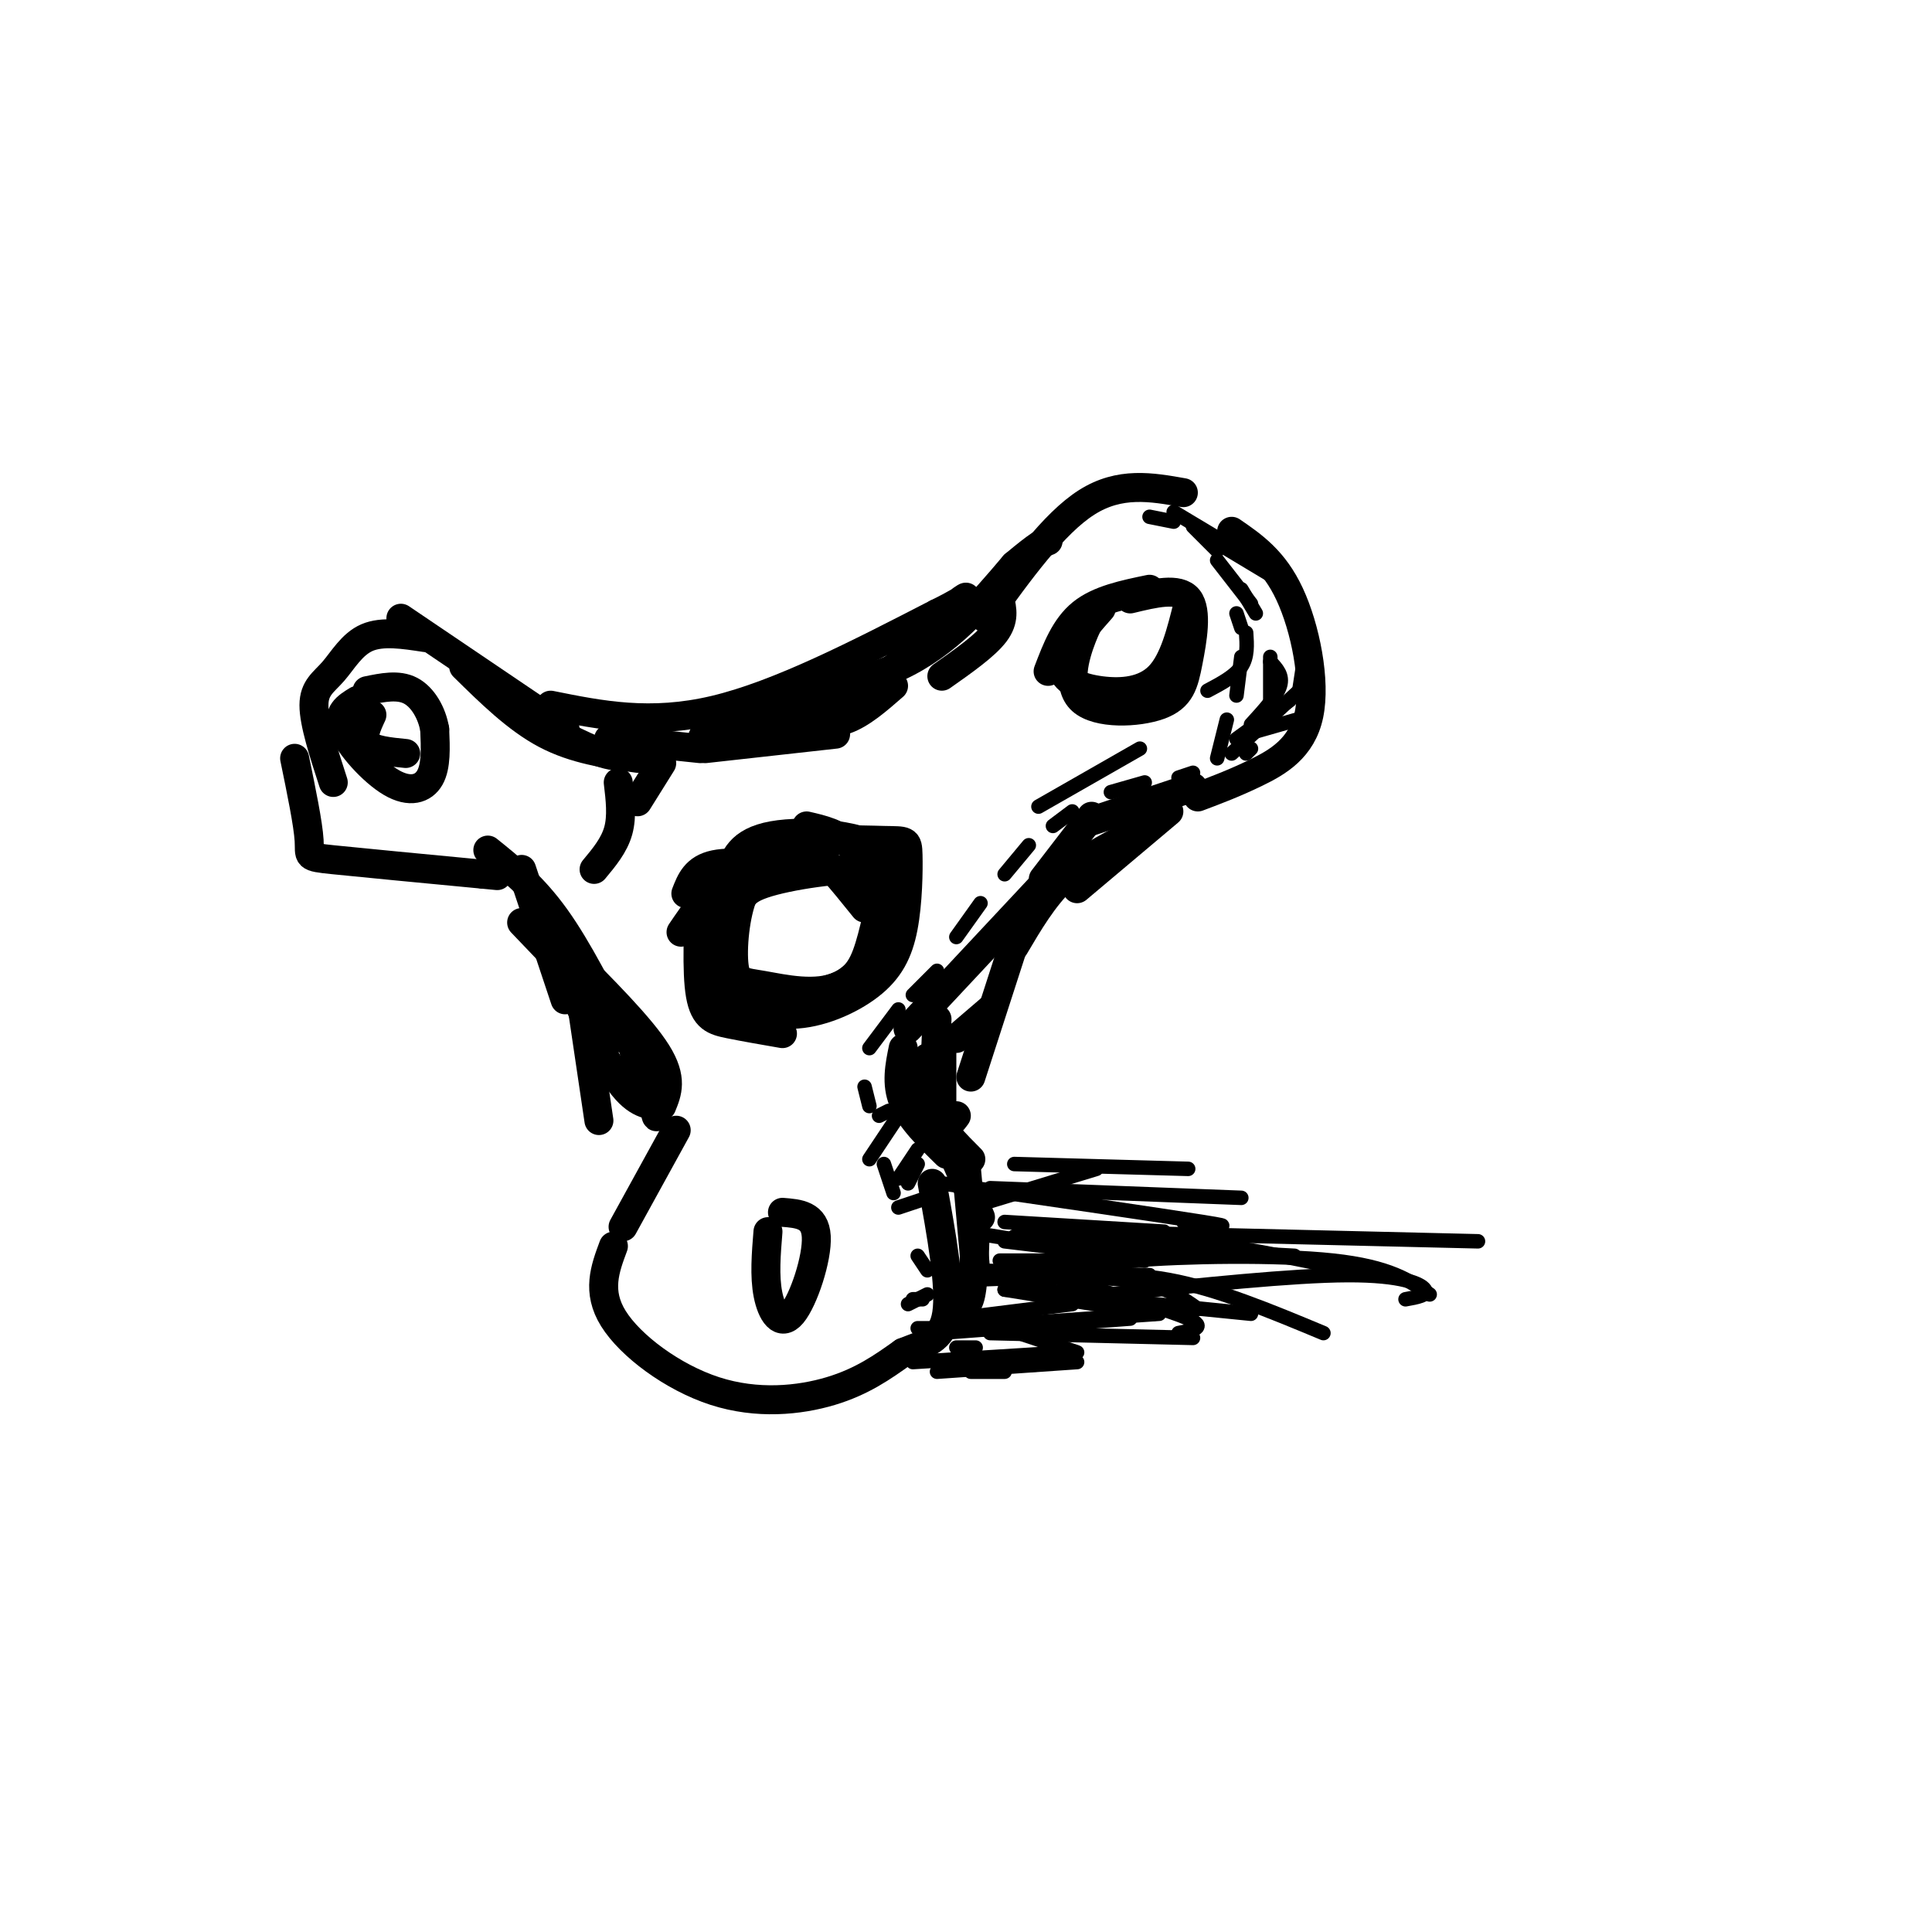<svg viewBox='0 0 400 400' version='1.1' xmlns='http://www.w3.org/2000/svg' xmlns:xlink='http://www.w3.org/1999/xlink'><g fill='none' stroke='#000000' stroke-width='6' stroke-linecap='round' stroke-linejoin='round'><path d='M142,185c1.000,-2.583 2.000,-5.167 6,-6c4.000,-0.833 11.000,0.083 18,1'/><path d='M161,177c1.500,-1.917 3.000,-3.833 6,-2c3.000,1.833 7.500,7.417 12,13'/><path d='M165,180c-5.000,-0.083 -10.000,-0.167 -14,2c-4.000,2.167 -7.000,6.583 -10,11'/><path d='M145,183c-0.422,9.089 -0.844,18.178 0,23c0.844,4.822 2.956,5.378 6,6c3.044,0.622 7.022,1.311 11,2'/><path d='M167,171c3.250,0.750 6.500,1.500 9,4c2.500,2.500 4.250,6.750 6,11'/><path d='M170,177c-2.555,0.059 -5.110,0.118 -8,1c-2.890,0.882 -6.114,2.587 -8,7c-1.886,4.413 -2.433,11.533 -2,15c0.433,3.467 1.847,3.279 6,4c4.153,0.721 11.044,2.349 16,0c4.956,-2.349 7.978,-8.674 11,-15'/><path d='M185,189c1.954,-3.181 1.338,-3.635 1,-5c-0.338,-1.365 -0.400,-3.642 -6,-4c-5.600,-0.358 -16.738,1.203 -22,3c-5.262,1.797 -4.647,3.830 -6,8c-1.353,4.170 -4.672,10.477 -3,14c1.672,3.523 8.336,4.261 15,5'/><path d='M164,210c5.538,-0.089 11.882,-2.811 16,-6c4.118,-3.189 6.010,-6.843 7,-12c0.990,-5.157 1.080,-11.815 1,-15c-0.080,-3.185 -0.329,-2.896 -5,-3c-4.671,-0.104 -13.763,-0.601 -20,2c-6.237,2.601 -9.618,8.301 -13,14'/><path d='M150,190c-2.866,5.193 -3.531,11.175 1,14c4.531,2.825 14.258,2.491 20,1c5.742,-1.491 7.498,-4.140 9,-9c1.502,-4.860 2.751,-11.930 4,-19'/><path d='M184,177c-4.310,-4.214 -17.083,-5.250 -24,-4c-6.917,1.250 -7.976,4.786 -9,8c-1.024,3.214 -2.012,6.107 -3,9'/><path d='M123,180c2.083,-2.500 4.167,-5.000 5,-8c0.833,-3.000 0.417,-6.500 0,-10'/><path d='M132,166c0.000,0.000 5.000,-8.000 5,-8'/><path d='M146,155c0.000,0.000 27.000,-3.000 27,-3'/><path d='M165,149c3.333,0.583 6.667,1.167 10,0c3.333,-1.167 6.667,-4.083 10,-7'/><path d='M238,122c-5.250,1.083 -10.500,2.167 -14,5c-3.500,2.833 -5.250,7.417 -7,12'/><path d='M228,126c-3.964,4.506 -7.929,9.012 -8,12c-0.071,2.988 3.750,4.458 8,5c4.250,0.542 8.929,0.155 12,-3c3.071,-3.155 4.536,-9.077 6,-15'/><path d='M228,125c-1.249,1.562 -2.497,3.124 -4,7c-1.503,3.876 -3.259,10.066 0,13c3.259,2.934 11.533,2.611 16,1c4.467,-1.611 5.126,-4.511 6,-9c0.874,-4.489 1.964,-10.568 0,-13c-1.964,-2.432 -6.982,-1.216 -12,0'/><path d='M195,140c4.500,-3.167 9.000,-6.333 11,-9c2.000,-2.667 1.500,-4.833 1,-7'/><path d='M204,128c7.083,-9.833 14.167,-19.667 21,-24c6.833,-4.333 13.417,-3.167 20,-2'/><path d='M255,110c4.363,2.994 8.726,5.988 12,13c3.274,7.012 5.458,18.042 4,25c-1.458,6.958 -6.560,9.845 -11,12c-4.440,2.155 -8.220,3.577 -12,5'/><path d='M247,163c0.000,0.000 -21.000,7.000 -21,7'/><path d='M226,169c0.000,0.000 -10.000,13.000 -10,13'/><path d='M145,155c0.000,0.000 -19.000,-2.000 -19,-2'/><path d='M134,155c-2.250,1.167 -4.500,2.333 -9,1c-4.500,-1.333 -11.250,-5.167 -18,-9'/><path d='M132,157c-6.500,-0.917 -13.000,-1.833 -19,-5c-6.000,-3.167 -11.500,-8.583 -17,-14'/><path d='M88,132c-4.423,-0.679 -8.845,-1.357 -12,0c-3.155,1.357 -5.042,4.750 -7,7c-1.958,2.250 -3.988,3.357 -4,7c-0.012,3.643 1.994,9.821 4,16'/><path d='M61,157c1.400,6.800 2.800,13.600 3,17c0.200,3.400 -0.800,3.400 5,4c5.800,0.600 18.400,1.800 31,3'/><path d='M100,181c5.167,0.500 2.583,0.250 0,0'/><path d='M77,148c-1.083,2.333 -2.167,4.667 -1,6c1.167,1.333 4.583,1.667 8,2'/><path d='M108,180c0.000,0.000 9.000,27.000 9,27'/><path d='M120,205c0.000,0.000 4.000,27.000 4,27'/><path d='M217,182c0.000,0.000 -29.000,31.000 -29,31'/><path d='M187,217c-0.750,3.667 -1.500,7.333 0,11c1.500,3.667 5.250,7.333 9,11'/><path d='M117,197c7.833,7.833 15.667,15.667 19,21c3.333,5.333 2.167,8.167 1,11'/><path d='M140,234c0.000,0.000 -11.000,20.000 -11,20'/><path d='M127,258c-1.750,4.690 -3.500,9.381 0,15c3.500,5.619 12.250,12.167 21,15c8.750,2.833 17.500,1.952 24,0c6.500,-1.952 10.750,-4.976 15,-8'/><path d='M187,280c4.467,-1.822 8.133,-2.378 9,-8c0.867,-5.622 -1.067,-16.311 -3,-27'/><path d='M159,255c-0.375,4.595 -0.750,9.190 0,13c0.750,3.810 2.625,6.833 5,4c2.375,-2.833 5.250,-11.524 5,-16c-0.250,-4.476 -3.625,-4.738 -7,-5'/><path d='M242,168c0.000,0.000 -19.000,16.000 -19,16'/><path d='M234,173c-5.000,2.583 -10.000,5.167 -14,9c-4.000,3.833 -7.000,8.917 -10,14'/><path d='M212,189c0.000,0.000 -11.000,34.000 -11,34'/><path d='M195,216c0.000,0.000 0.000,20.000 0,20'/><path d='M191,222c1.417,4.250 2.833,8.500 4,10c1.167,1.500 2.083,0.250 3,-1'/><path d='M198,215c0.000,0.000 7.000,-6.000 7,-6'/><path d='M194,211c0.000,0.000 -1.000,23.000 -1,23'/><path d='M192,219c-0.250,3.750 -0.500,7.500 1,11c1.500,3.500 4.750,6.750 8,10'/><path d='M193,229c0.000,0.000 10.000,23.000 10,23'/><path d='M200,241c0.000,0.000 2.000,22.000 2,22'/><path d='M202,251c-0.167,6.917 -0.333,13.833 -1,17c-0.667,3.167 -1.833,2.583 -3,2'/><path d='M130,214c0.000,0.000 -22.000,-23.000 -22,-23'/><path d='M113,192c5.083,11.917 10.167,23.833 14,30c3.833,6.167 6.417,6.583 9,7'/><path d='M129,215c-4.667,-9.250 -9.333,-18.500 -14,-25c-4.667,-6.500 -9.333,-10.250 -14,-14'/><path d='M74,145c-2.167,1.321 -4.333,2.643 -3,6c1.333,3.357 6.167,8.750 10,11c3.833,2.250 6.667,1.357 8,-1c1.333,-2.357 1.167,-6.179 1,-10'/><path d='M90,151c-0.556,-3.333 -2.444,-6.667 -5,-8c-2.556,-1.333 -5.778,-0.667 -9,0'/><path d='M83,128c0.000,0.000 34.000,23.000 34,23'/><path d='M114,146c10.333,2.083 20.667,4.167 34,1c13.333,-3.167 29.667,-11.583 46,-20'/><path d='M194,127c8.429,-4.131 6.500,-4.458 3,-1c-3.500,3.458 -8.571,10.702 -17,16c-8.429,5.298 -20.214,8.649 -32,12'/><path d='M148,154c-5.214,0.560 -2.250,-4.042 6,-7c8.250,-2.958 21.786,-4.274 32,-9c10.214,-4.726 17.107,-12.863 24,-21'/><path d='M210,117c5.167,-4.333 6.083,-4.667 7,-5'/><path d='M134,221c0.958,5.714 1.917,11.429 2,10c0.083,-1.429 -0.708,-10.000 -2,-14c-1.292,-4.000 -3.083,-3.429 -3,-1c0.083,2.429 2.042,6.714 4,11'/><path d='M135,227c0.833,1.833 0.917,0.917 1,0'/></g>
<g fill='none' stroke='#000000' stroke-width='3' stroke-linecap='round' stroke-linejoin='round'><path d='M189,282c0.000,0.000 32.000,-2.000 32,-2'/><path d='M196,272c0.000,0.000 22.000,2.000 22,2'/><path d='M196,271c0.000,0.000 27.000,9.000 27,9'/><path d='M198,273c0.000,0.000 24.000,-3.000 24,-3'/><path d='M207,261c0.000,0.000 21.000,0.000 21,0'/><path d='M208,257c0.000,0.000 25.000,3.000 25,3'/><path d='M200,255c0.000,0.000 37.000,6.000 37,6'/><path d='M200,263c0.000,0.000 38.000,1.000 38,1'/><path d='M208,267c0.000,0.000 25.000,1.000 25,1'/><path d='M208,267c0.000,0.000 31.000,5.000 31,5'/><path d='M209,267c0.000,0.000 50.000,5.000 50,5'/><path d='M213,257c0.000,0.000 55.000,3.000 55,3'/><path d='M210,256c8.750,-0.667 17.500,-1.333 30,0c12.500,1.333 28.750,4.667 45,8'/><path d='M217,265c2.956,-1.533 5.911,-3.067 17,-4c11.089,-0.933 30.311,-1.267 42,0c11.689,1.267 15.844,4.133 20,7'/><path d='M230,268c18.822,-1.978 37.644,-3.956 49,-4c11.356,-0.044 15.244,1.844 16,3c0.756,1.156 -1.622,1.578 -4,2'/><path d='M214,265c9.000,-0.917 18.000,-1.833 28,0c10.000,1.833 21.000,6.417 32,11'/><path d='M200,265c12.500,-0.500 25.000,-1.000 33,0c8.000,1.000 11.500,3.500 15,6'/><path d='M205,276c0.000,0.000 42.000,1.000 42,1'/><path d='M194,276c0.000,0.000 40.000,-3.000 40,-3'/><path d='M190,275c0.000,0.000 30.000,0.000 30,0'/><path d='M197,275c0.000,0.000 43.000,-3.000 43,-3'/><path d='M208,253c0.000,0.000 33.000,2.000 33,2'/><path d='M205,246c0.000,0.000 52.000,2.000 52,2'/><path d='M195,245c22.833,3.333 45.667,6.667 54,8c8.333,1.333 2.167,0.667 -4,0'/><path d='M204,249c0.000,0.000 23.000,-7.000 23,-7'/><path d='M210,241c0.000,0.000 36.000,1.000 36,1'/><path d='M222,255c0.000,0.000 84.000,2.000 84,2'/><path d='M220,265c11.000,3.083 22.000,6.167 26,8c4.000,1.833 1.000,2.417 -2,3'/><path d='M194,284c0.000,0.000 29.000,-2.000 29,-2'/><path d='M201,284c0.000,0.000 7.000,0.000 7,0'/><path d='M202,279c0.000,0.000 -4.000,0.000 -4,0'/><path d='M184,230c0.000,0.000 -2.000,1.000 -2,1'/><path d='M186,231c0.000,0.000 -6.000,9.000 -6,9'/><path d='M190,238c0.000,0.000 -4.000,6.000 -4,6'/><path d='M190,241c0.000,0.000 -2.000,4.000 -2,4'/><path d='M186,250c0.000,0.000 6.000,-2.000 6,-2'/><path d='M190,260c0.000,0.000 2.000,3.000 2,3'/><path d='M192,268c0.000,0.000 -4.000,2.000 -4,2'/><path d='M189,269c0.000,0.000 2.000,0.000 2,0'/><path d='M185,247c0.000,0.000 -2.000,-6.000 -2,-6'/><path d='M180,229c0.000,0.000 -1.000,-4.000 -1,-4'/><path d='M180,217c0.000,0.000 6.000,-8.000 6,-8'/><path d='M189,206c0.000,0.000 5.000,-5.000 5,-5'/><path d='M198,194c0.000,0.000 5.000,-7.000 5,-7'/><path d='M208,181c0.000,0.000 5.000,-6.000 5,-6'/><path d='M218,171c0.000,0.000 4.000,-3.000 4,-3'/><path d='M230,164c0.000,0.000 7.000,-2.000 7,-2'/><path d='M244,161c0.000,0.000 3.000,-1.000 3,-1'/><path d='M252,157c0.000,0.000 2.000,-8.000 2,-8'/><path d='M256,144c0.000,0.000 1.000,-8.000 1,-8'/><path d='M257,130c0.000,0.000 -1.000,-3.000 -1,-3'/><path d='M257,122c0.000,0.000 3.000,5.000 3,5'/><path d='M263,136c0.000,0.000 0.000,9.000 0,9'/><path d='M259,155c0.000,0.000 -1.000,1.000 -1,1'/><path d='M269,143c0.000,0.000 2.000,-13.000 2,-13'/><path d='M263,119c0.000,0.000 -10.000,-6.000 -10,-6'/><path d='M243,108c0.000,0.000 -5.000,-1.000 -5,-1'/><path d='M243,106c0.000,0.000 10.000,6.000 10,6'/><path d='M267,124c0.000,0.000 4.000,16.000 4,16'/><path d='M272,148c0.000,0.000 -14.000,4.000 -14,4'/><path d='M256,153c0.000,0.000 11.000,-8.000 11,-8'/><path d='M269,143c0.000,0.000 -14.000,13.000 -14,13'/><path d='M259,150c2.667,-2.917 5.333,-5.833 6,-8c0.667,-2.167 -0.667,-3.583 -2,-5'/><path d='M259,125c0.000,0.000 -7.000,-9.000 -7,-9'/><path d='M247,109c0.000,0.000 5.000,5.000 5,5'/><path d='M258,131c0.167,2.500 0.333,5.000 -1,7c-1.333,2.000 -4.167,3.500 -7,5'/><path d='M236,155c0.000,0.000 -21.000,12.000 -21,12'/></g>
</svg>